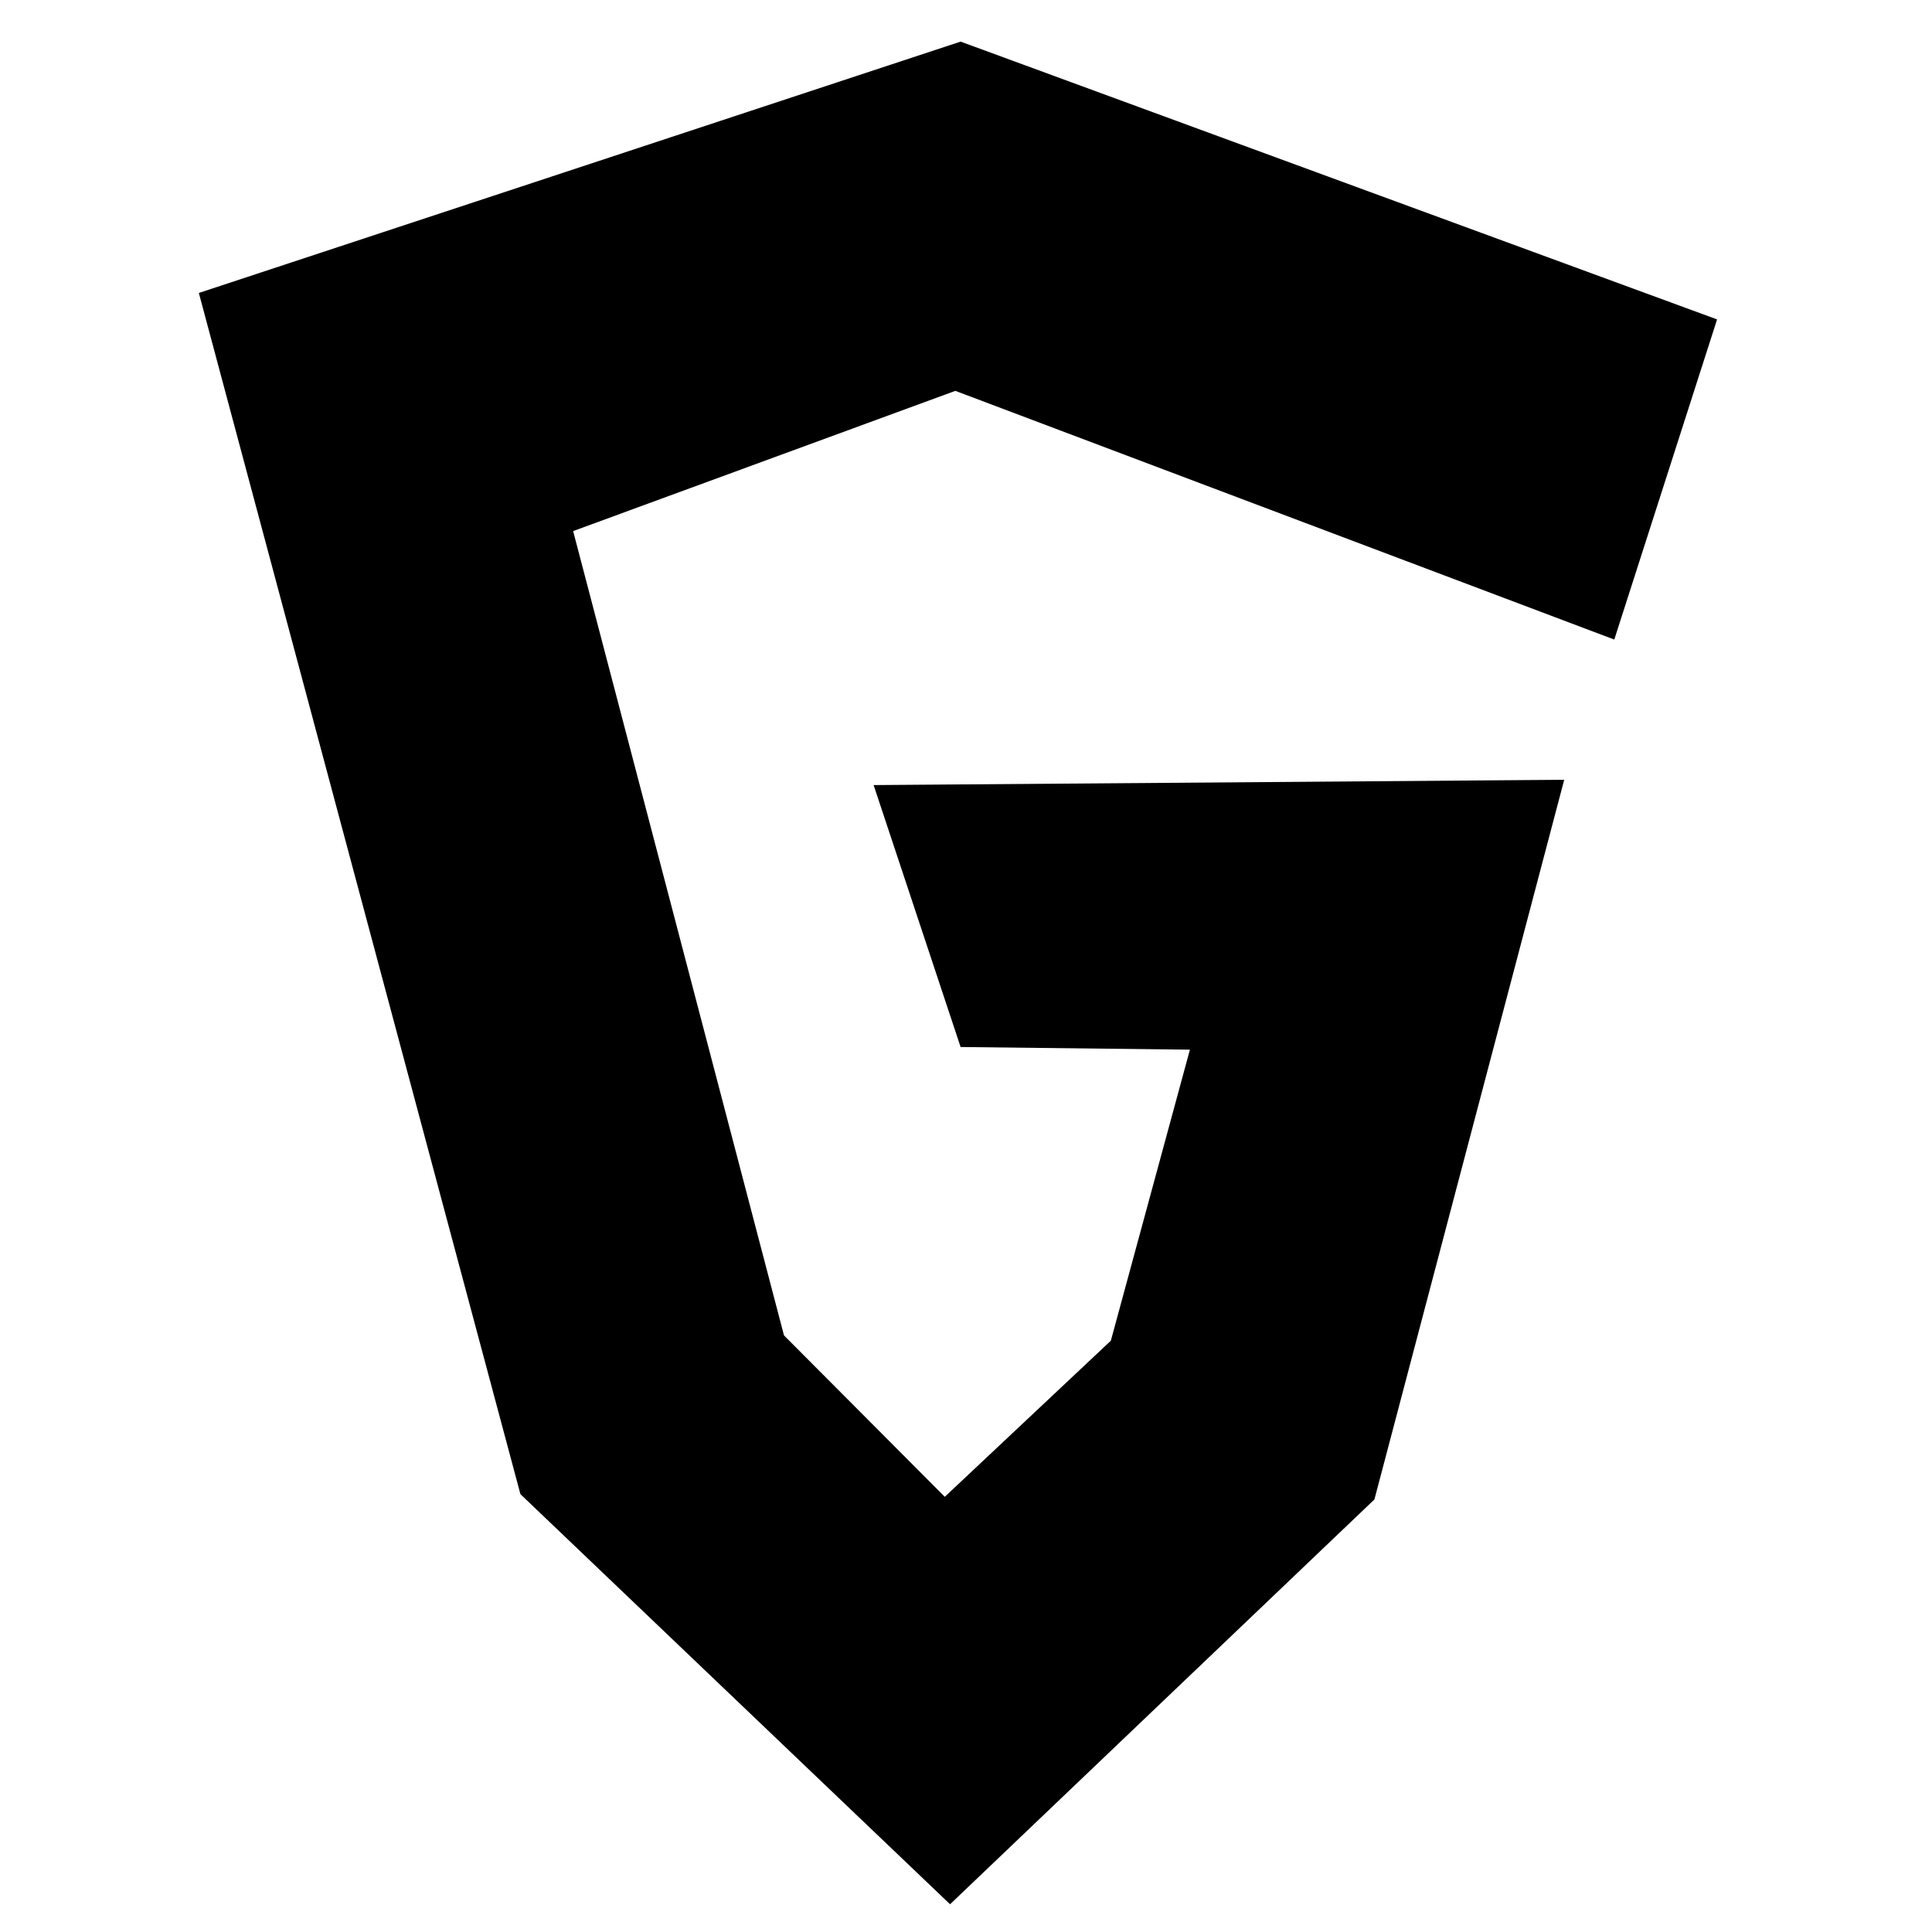 <?xml version="1.0" encoding="utf-8"?>
<svg xmlns="http://www.w3.org/2000/svg" viewBox="0 0 500 500">
  <path d="M 245.874 492.821 L 134.684 386.687 L 51.462 75.817 L 248.602 10.767 L 444.377 82.665 L 417.775 165.519 L 247.238 101.154 L 148.327 137.443 L 202.898 345.603 L 244.509 387.372 L 287.485 346.973 L 307.949 271.652 L 248.602 270.967 L 226.092 203.177 L 404.815 201.808 L 355.699 388.056 L 245.874 492.821 Z" fill="black" stroke="none" style="stroke-width: 1;"/>
</svg>